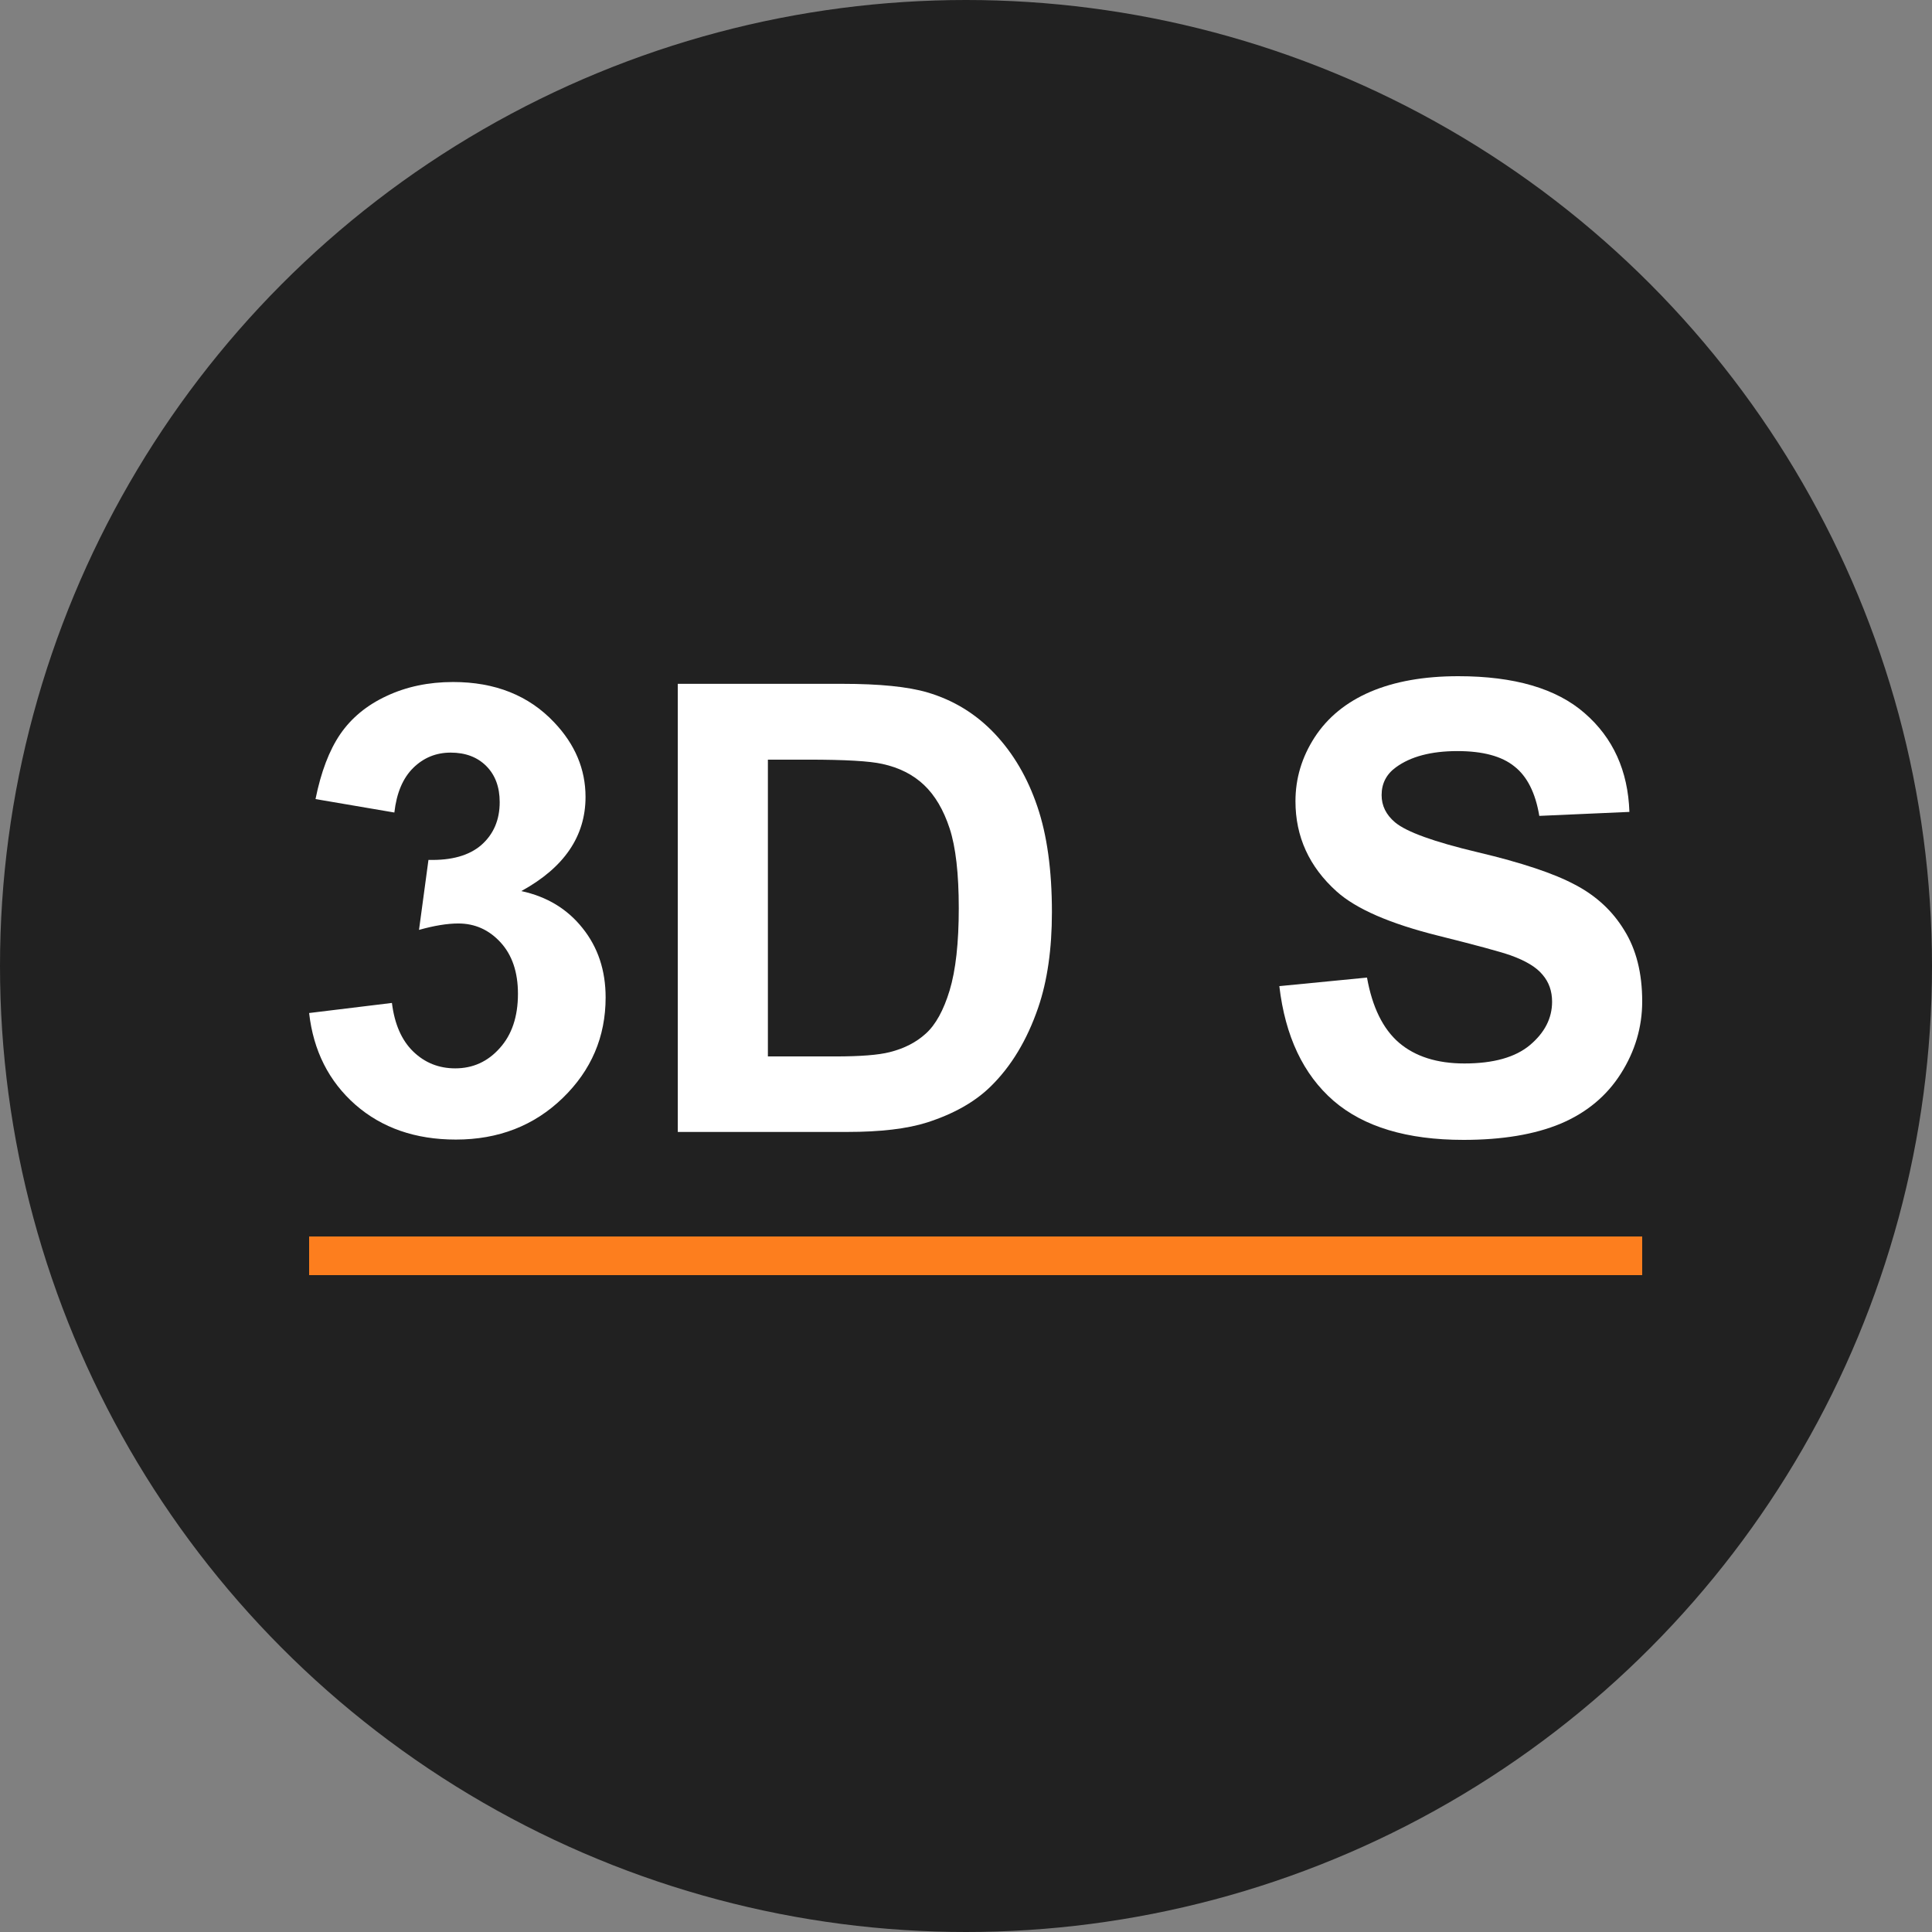 <svg width="100" height="100" viewBox="0 0 100 100" fill="none" xmlns="http://www.w3.org/2000/svg">
<rect x="0" y="0" width="100" height="100" fill="#808080" stroke="none"/>
<circle cx="50" cy="50" r="50" fill="#212121"/>
<path d="M16 52.434L20.286 51.912C20.422 53.009 20.79 53.848 21.389 54.428C21.988 55.008 22.712 55.298 23.563 55.298C24.477 55.298 25.244 54.95 25.864 54.254C26.494 53.558 26.809 52.619 26.809 51.438C26.809 50.32 26.51 49.434 25.911 48.78C25.312 48.126 24.582 47.799 23.721 47.799C23.154 47.799 22.476 47.91 21.688 48.131L22.177 44.508C23.374 44.54 24.288 44.282 24.919 43.733C25.549 43.174 25.864 42.436 25.864 41.518C25.864 40.738 25.633 40.115 25.171 39.651C24.708 39.187 24.094 38.955 23.327 38.955C22.571 38.955 21.925 39.219 21.389 39.746C20.853 40.274 20.527 41.044 20.412 42.056L16.331 41.36C16.614 39.957 17.04 38.839 17.607 38.006C18.185 37.162 18.983 36.503 20.002 36.028C21.032 35.543 22.182 35.301 23.453 35.301C25.628 35.301 27.371 35.997 28.684 37.389C29.766 38.528 30.307 39.815 30.307 41.249C30.307 43.285 29.199 44.909 26.983 46.122C28.306 46.407 29.362 47.045 30.15 48.036C30.948 49.028 31.347 50.225 31.347 51.628C31.347 53.663 30.607 55.398 29.126 56.833C27.644 58.267 25.801 58.984 23.595 58.984C21.505 58.984 19.771 58.383 18.395 57.181C17.019 55.968 16.221 54.386 16 52.434Z" fill="white"/>
<path d="M35.082 35.395H43.606C45.529 35.395 46.994 35.543 48.002 35.839C49.358 36.239 50.518 36.951 51.485 37.974C52.451 38.997 53.187 40.252 53.691 41.74C54.195 43.216 54.447 45.041 54.447 47.214C54.447 49.123 54.211 50.768 53.738 52.15C53.16 53.837 52.336 55.203 51.264 56.247C50.455 57.038 49.363 57.655 47.987 58.098C46.957 58.425 45.581 58.589 43.858 58.589H35.082V35.395ZM39.746 39.319V54.681H43.228C44.531 54.681 45.471 54.607 46.049 54.459C46.805 54.27 47.43 53.948 47.924 53.494C48.428 53.041 48.838 52.297 49.153 51.264C49.468 50.219 49.626 48.801 49.626 47.008C49.626 45.215 49.468 43.839 49.153 42.879C48.838 41.919 48.396 41.17 47.829 40.632C47.262 40.094 46.542 39.73 45.67 39.541C45.019 39.393 43.743 39.319 41.842 39.319H39.746Z" fill="white"/>
<path d="M66.218 51.042L70.756 50.599C71.029 52.129 71.58 53.252 72.41 53.969C73.251 54.686 74.38 55.045 75.798 55.045C77.3 55.045 78.429 54.728 79.186 54.096C79.953 53.452 80.336 52.703 80.336 51.849C80.336 51.301 80.173 50.837 79.847 50.457C79.532 50.067 78.976 49.729 78.177 49.444C77.631 49.254 76.386 48.917 74.443 48.432C71.943 47.809 70.188 47.045 69.18 46.138C67.762 44.862 67.053 43.306 67.053 41.471C67.053 40.289 67.384 39.187 68.045 38.164C68.718 37.13 69.679 36.345 70.929 35.807C72.189 35.269 73.707 35 75.483 35C78.382 35 80.562 35.638 82.022 36.914C83.493 38.191 84.265 39.894 84.338 42.024L79.674 42.23C79.475 41.038 79.044 40.184 78.382 39.667C77.731 39.14 76.749 38.876 75.436 38.876C74.08 38.876 73.019 39.156 72.253 39.715C71.759 40.073 71.512 40.553 71.512 41.154C71.512 41.703 71.743 42.172 72.205 42.562C72.794 43.058 74.222 43.575 76.491 44.113C78.76 44.651 80.436 45.21 81.518 45.79C82.61 46.359 83.461 47.145 84.07 48.147C84.69 49.138 85 50.367 85 51.833C85 53.162 84.632 54.407 83.897 55.567C83.162 56.727 82.122 57.592 80.777 58.161C79.433 58.721 77.757 59 75.751 59C72.83 59 70.588 58.325 69.022 56.975C67.457 55.614 66.522 53.637 66.218 51.042Z" fill="white"/>
<path fill-rule="evenodd" clip-rule="evenodd" d="M85 66H16V64H85V66Z" fill="#FD7E1E"/>
</svg>
